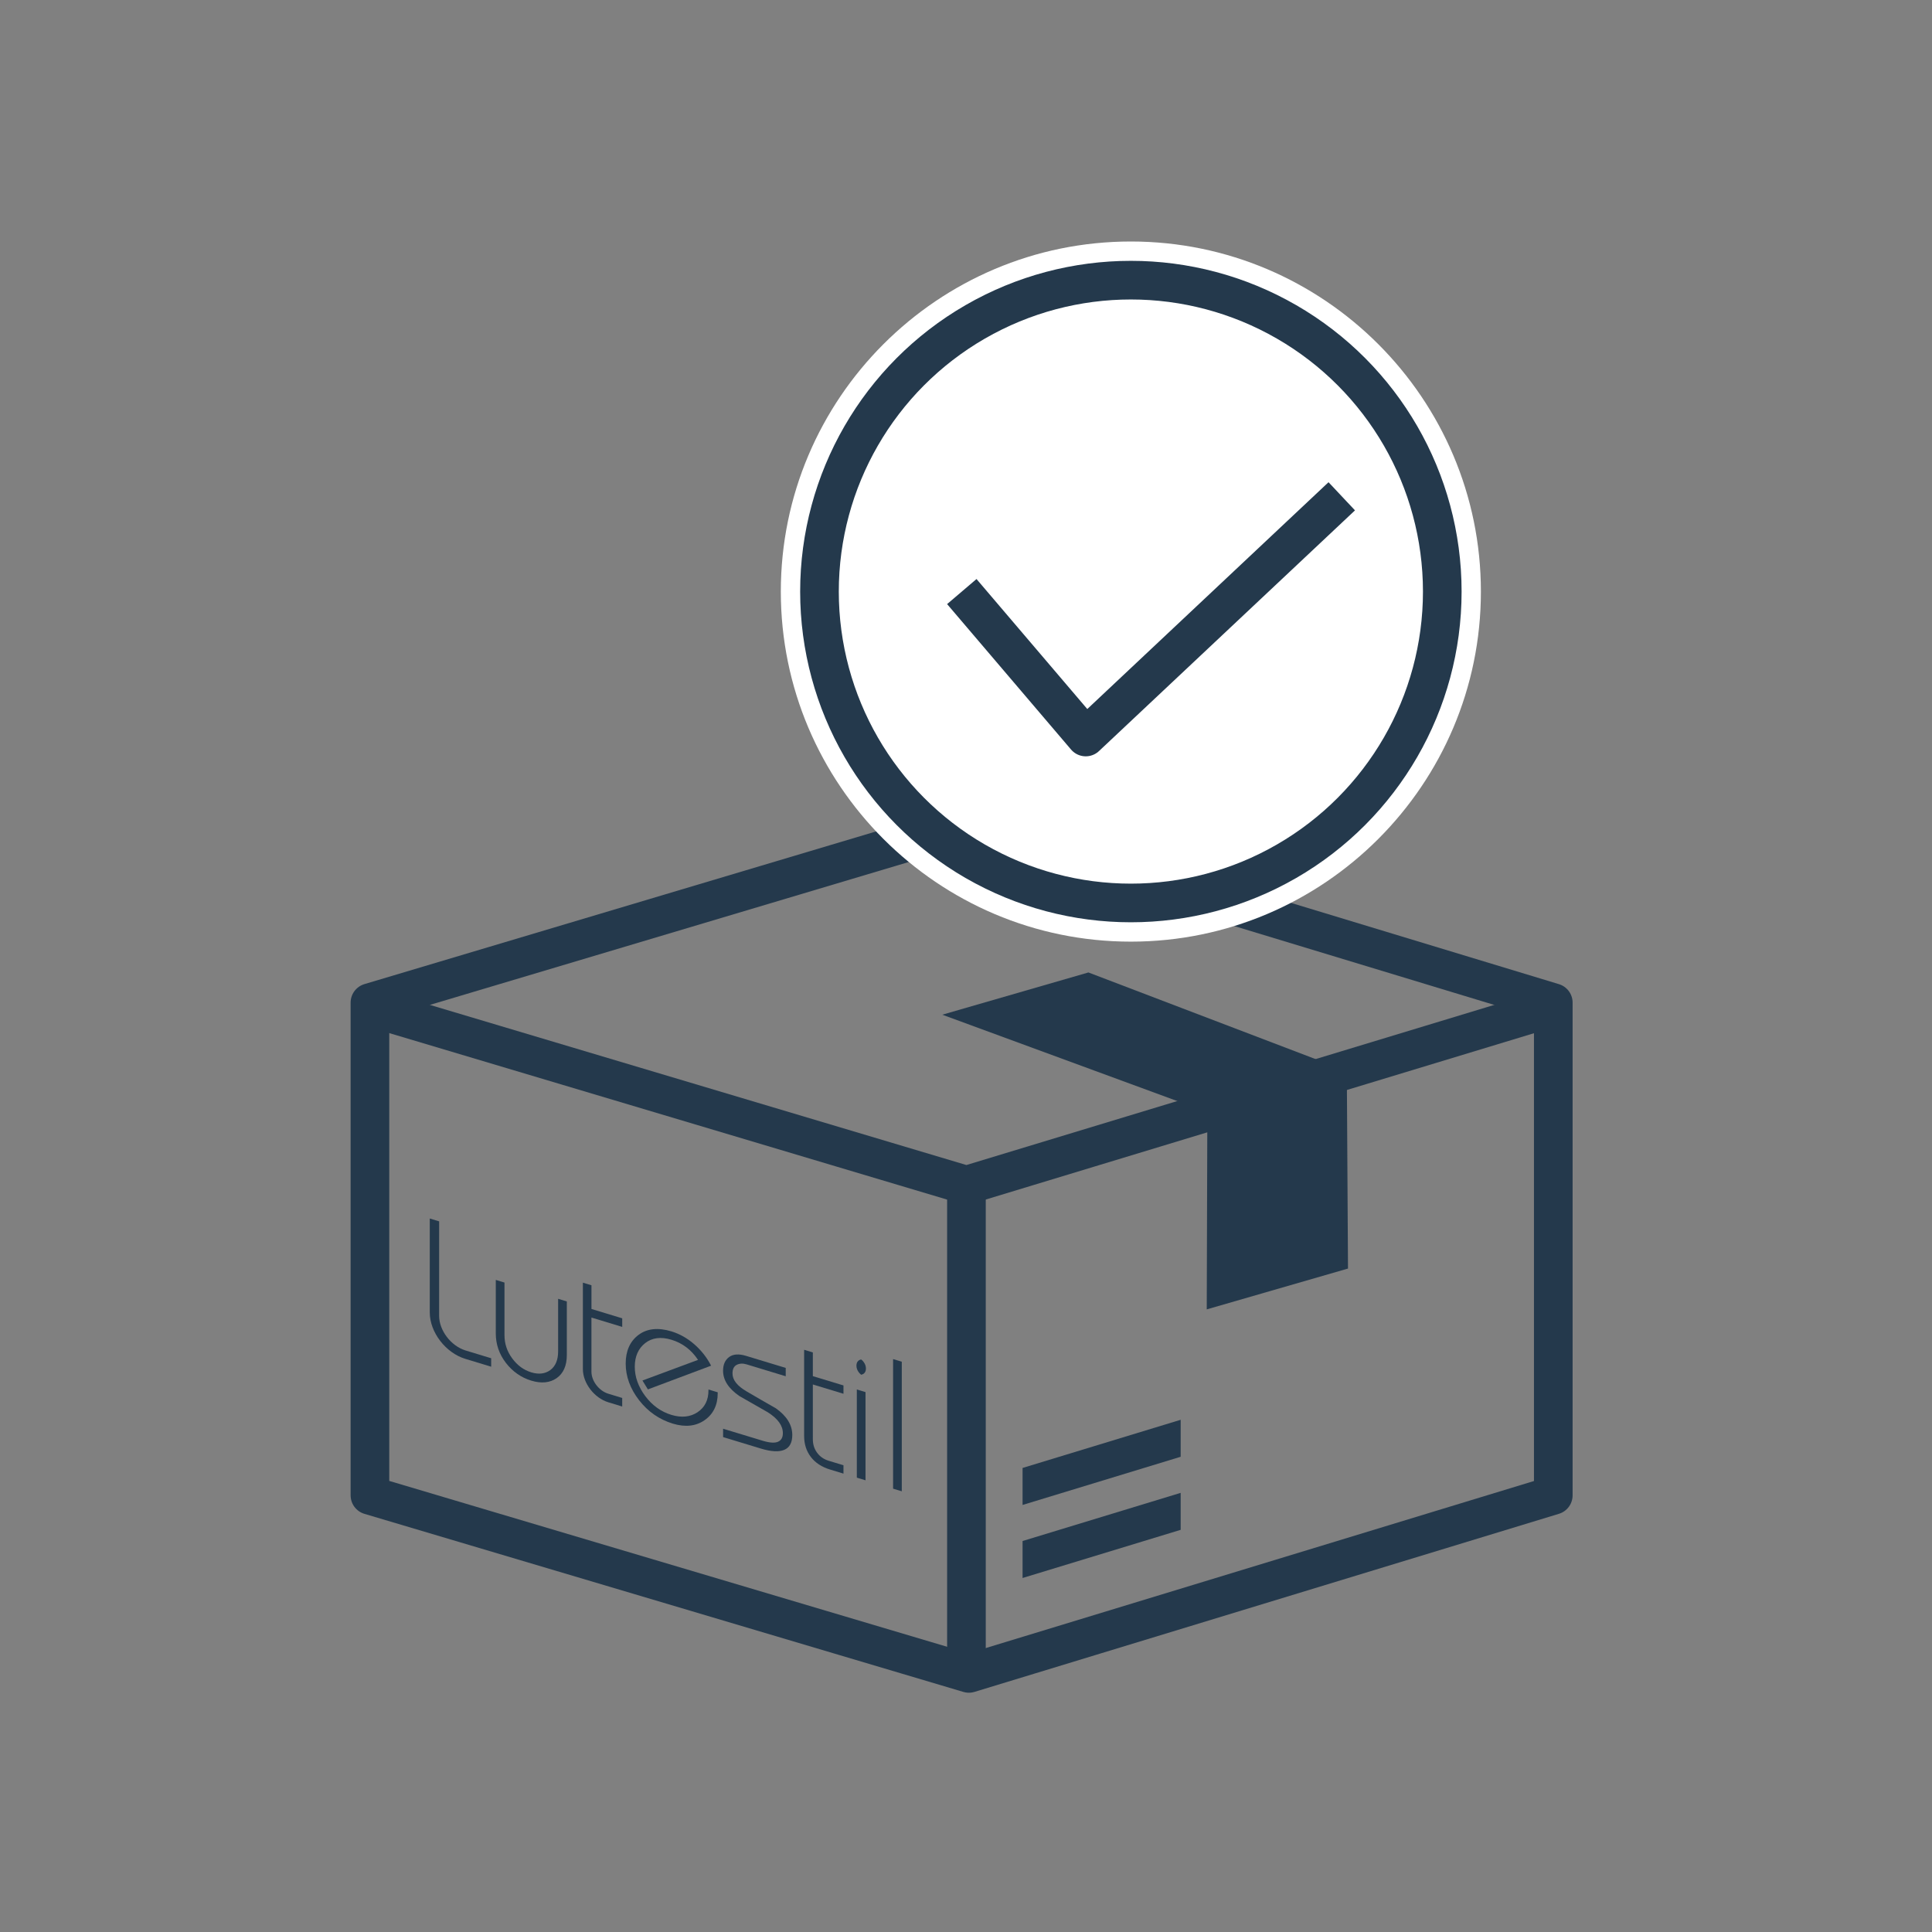 <?xml version="1.0" encoding="utf-8"?>
<!-- Generator: Adobe Illustrator 15.1.0, SVG Export Plug-In . SVG Version: 6.00 Build 0)  -->
<!DOCTYPE svg PUBLIC "-//W3C//DTD SVG 1.1//EN" "http://www.w3.org/Graphics/SVG/1.1/DTD/svg11.dtd">
<svg version="1.1" id="Camada_1" xmlns:x="http://ns.adobe.com/Extensibility/1.0/" xmlns:i="http://ns.adobe.com/AdobeIllustrator/10.0/" xmlns:graph="http://ns.adobe.com/Graphs/1.0/"
	 xmlns="http://www.w3.org/2000/svg" xmlns:xlink="http://www.w3.org/1999/xlink" x="0px" y="0px" width="100px" height="100px"
	 viewBox="0 0 100 100" enable-background="new 0 0 100 100" xml:space="preserve">
<rect x="0" y="0" width="100" height="100" fill="#808080" stroke="none"/>
<g>
	<polygon fill="none" stroke="#24394C" stroke-width="2" stroke-linejoin="round" stroke-miterlimit="10" points="80.398,77.398 
		50.149,86.615 19.148,77.398 19.148,51.896 50.023,42.683 80.398,51.896 	"/>
	<polyline fill="none" stroke="#24394C" stroke-width="2" stroke-linejoin="round" stroke-miterlimit="10" points="19.148,52.131 
		50.023,61.346 80.398,52.131 	"/>
	
		<line fill="none" stroke="#24394C" stroke-width="2" stroke-linejoin="round" stroke-miterlimit="10" x1="50.023" y1="61.346" x2="50.023" y2="86.615"/>
	<g>
		<g>
			<polygon fill="#24394C" points="52.928,81.677 52.928,79.763 61.111,77.27 61.111,79.184 			"/>
		</g>
		<g>
			<polygon fill="#24394C" points="52.928,77.896 52.928,75.981 61.111,73.488 61.111,75.402 			"/>
		</g>
		<polygon fill="#24394C" points="56.336,50.334 48.773,52.521 62.492,57.563 69.711,55.436 		"/>
		<polygon fill="#24394C" points="69.772,65.66 62.461,67.773 62.492,57.563 69.711,55.436 		"/>
	</g>
</g>
<g>
	<path fill="#FFFFFF" d="M58.532,12.5c-9.99,0-18.117,8.128-18.117,18.119s8.127,18.12,18.117,18.12
		c9.991,0,18.119-8.129,18.119-18.12S68.523,12.5,58.532,12.5z"/>
	
		<circle fill="none" stroke="#24394C" stroke-width="2" stroke-linejoin="round" stroke-miterlimit="10" cx="58.534" cy="30.619" r="16.118"/>
	<polyline fill="none" stroke="#24394C" stroke-width="2" stroke-linejoin="round" stroke-miterlimit="10" points="49.783,30.619 
		56.198,38.147 69.449,25.688 	"/>
</g>
<g>
	<g>
		<path fill="#24394C" d="M28.888,69.953c0,0.438-0.136,0.762-0.402,0.96c-0.267,0.196-0.598,0.238-0.986,0.12
			s-0.72-0.359-0.986-0.72c-0.267-0.359-0.402-0.764-0.402-1.202v-2.726l-0.45-0.137v2.772c0,0.559,0.175,1.069,0.522,1.521
			c0.347,0.45,0.79,0.762,1.316,0.921c0.52,0.157,0.961,0.115,1.311-0.129c0.35-0.244,0.528-0.647,0.528-1.198v-2.772l-0.451-0.137
			V69.953z"/>
		<path fill="#24394C" d="M36.67,71.966c0,0.501-0.19,0.882-0.565,1.13c-0.376,0.25-0.831,0.296-1.351,0.139
			c-0.538-0.163-0.994-0.491-1.354-0.972c-0.361-0.483-0.544-0.993-0.544-1.521c0-0.531,0.182-0.944,0.54-1.224
			c0.357-0.279,0.814-0.338,1.358-0.173c0.569,0.172,1.032,0.522,1.376,1.042l-2.877,1.068l0.282,0.46l3.271-1.227l-0.023-0.044
			c-0.211-0.402-0.5-0.764-0.856-1.073c-0.358-0.31-0.753-0.531-1.174-0.659c-0.689-0.209-1.262-0.148-1.703,0.182
			c-0.44,0.329-0.664,0.829-0.664,1.485c0,0.664,0.233,1.302,0.693,1.895c0.46,0.593,1.049,1.001,1.75,1.214
			c0.639,0.193,1.191,0.134,1.642-0.181c0.45-0.313,0.678-0.783,0.678-1.396v-0.046L36.67,71.92V71.966z"/>
		<path fill="#24394C" d="M40.162,72.896c-0.493-0.28-1.003-0.574-1.513-0.874c-0.495-0.289-0.735-0.595-0.735-0.934
			c0-0.22,0.07-0.365,0.214-0.442c0.146-0.076,0.318-0.086,0.514-0.027l2.027,0.616v-0.432l-2.055-0.624
			c-0.371-0.112-0.665-0.093-0.874,0.06c-0.208,0.152-0.314,0.392-0.314,0.711c0,0.484,0.283,0.923,0.846,1.31
			c0.49,0.282,0.984,0.563,1.478,0.845c0.519,0.334,0.771,0.687,0.771,1.077c0,0.22-0.081,0.365-0.246,0.441
			c-0.168,0.077-0.436,0.06-0.796-0.049l-2.052-0.623v0.433l1.966,0.597c0.519,0.157,0.92,0.179,1.195,0.065
			c0.28-0.115,0.421-0.375,0.421-0.772C41.008,73.758,40.725,73.295,40.162,72.896z"/>
		<path fill="#24394C" d="M42.073,70.002l-0.451-0.137v4.464c0,0.418,0.117,0.783,0.349,1.085c0.23,0.302,0.566,0.521,0.999,0.651
			l0.688,0.209v-0.433l-0.764-0.232c-0.25-0.075-0.451-0.214-0.598-0.412c-0.148-0.198-0.223-0.434-0.223-0.696V71.66l1.585,0.481
			V71.71l-1.585-0.481V70.002z"/>
		<path fill="#24394C" d="M44.603,70.389l-0.029-0.023l-0.029,0.006c-0.034,0.01-0.065,0.023-0.094,0.043
			c-0.081,0.057-0.122,0.148-0.122,0.271s0.042,0.239,0.123,0.347c0.028,0.035,0.059,0.069,0.093,0.098l0.029,0.026l0.03-0.009
			c0.033-0.008,0.064-0.022,0.094-0.041c0.082-0.059,0.123-0.149,0.123-0.271c0-0.123-0.042-0.239-0.124-0.347
			C44.667,70.45,44.637,70.418,44.603,70.389z"/>
		<polygon fill="#24394C" points="44.349,76.483 44.799,76.62 44.799,72.056 44.349,71.919 		"/>
		<polygon fill="#24394C" points="46.226,70.346 46.226,77.053 46.676,77.189 46.676,70.482 		"/>
		<path fill="#24394C" d="M32.206,68.68v-0.444l-1.592-0.484v-1.227l-0.444-0.134v4.474c0,0.728,0.59,1.496,1.317,1.717l0.718,0.219
			v-0.443l-0.718-0.219c-0.482-0.146-0.874-0.657-0.874-1.14v-2.803L32.206,68.68z"/>
		<path fill="#24394C" d="M24.084,69.896c-0.75-0.239-1.355-1.035-1.355-1.789l0.001-4.89l-0.485-0.147v4.868l0.004,0.001
			l-0.004-0.001c0,1.016,0.823,2.089,1.839,2.396l1.339,0.407v-0.438L24.084,69.896z"/>
		<line fill="#24394C" x1="34.761" y1="73.454" x2="34.761" y2="73.454"/>
	</g>
</g>
</svg>
